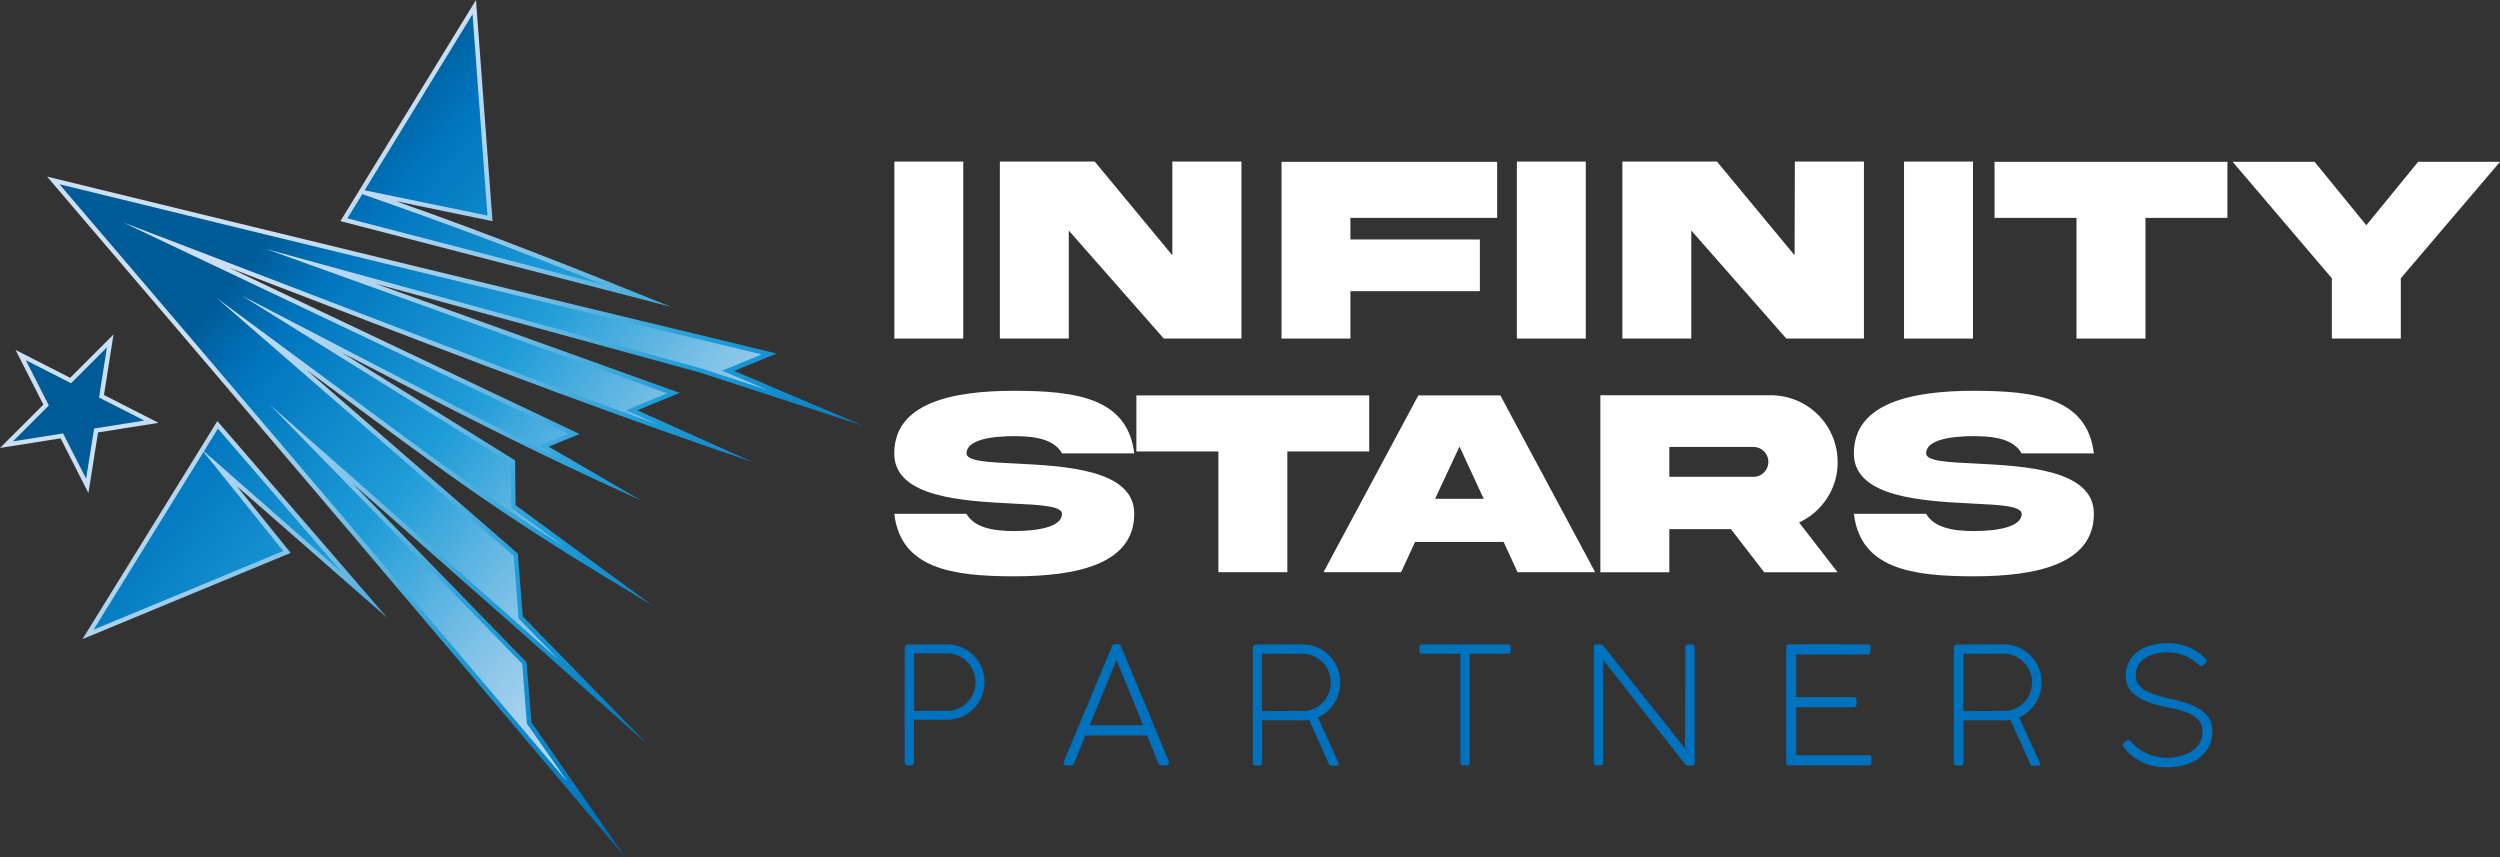 <svg xmlns="http://www.w3.org/2000/svg" xmlns:xlink="http://www.w3.org/1999/xlink" viewBox="0 0 502.12 172.21"><rect x="0" y="0" width="502.12" height="172.21" fill="#333333" stroke="none"/><defs><style>.cls-1,.cls-2,.cls-3,.cls-4{fill-rule:evenodd;}.cls-1{fill:url(#linear-gradient);}.cls-2{fill:url(#linear-gradient-2);}.cls-3{fill:url(#Sky);}.cls-4{fill:url(#Sky-2);}.cls-5{fill:#fff;}.cls-6{fill:#0071bc;}</style><linearGradient id="linear-gradient" x1="157.59" y1="147.13" x2="46.95" y2="56.72" gradientUnits="userSpaceOnUse"><stop offset="0.01" stop-color="#005b97"/><stop offset="0.13" stop-color="#0075be"/><stop offset="0.43" stop-color="#1e9cd7"/><stop offset="0.54" stop-color="#47acde"/><stop offset="0.69" stop-color="#80c2e7"/><stop offset="0.83" stop-color="#a9d2ee"/><stop offset="0.94" stop-color="#c3dcf2"/><stop offset="1" stop-color="#cce0f4"/></linearGradient><linearGradient id="linear-gradient-2" x1="132.64" y1="177.65" x2="22.01" y2="87.24" xlink:href="#linear-gradient"/><linearGradient id="Sky" x1="142.41" y1="134.57" x2="45.26" y2="55.18" gradientUnits="userSpaceOnUse"><stop offset="0" stop-color="#cce0f4"/><stop offset="0.06" stop-color="#c3dcf2"/><stop offset="0.17" stop-color="#a9d2ee"/><stop offset="0.31" stop-color="#80c2e7"/><stop offset="0.46" stop-color="#47acde"/><stop offset="0.57" stop-color="#1e9cd7"/><stop offset="0.87" stop-color="#0075be"/><stop offset="0.99" stop-color="#005b97"/></linearGradient><linearGradient id="Sky-2" x1="112.47" y1="161.28" x2="20.83" y2="86.39" xlink:href="#Sky"/></defs><title>infinitystars for dark</title><g id="Layer_2" data-name="Layer 2"><g id="Layer_1-2" data-name="Layer 1"><path class="cls-1" d="M95.6,0l3.32,44.42-19.36-4c19.2,6.77,36.21,13.52,55.21,21.21L68.37,44.41,95.6,0Zm30,172.21Q67.73,103.66,9.45,35.47,82.67,53.36,156,71l-8.54,3.5,25.88,11L140.57,74.82,75.51,57l61,21.91L128,82.41,151.1,92.78C115.18,80.6,81.92,67.52,46,53.77l70.4,33.4-6.2,2.54,18.58,10.81c-22.19-10-37.48-17.94-60.09-29.68l34.77,21.63.09,9,27.61,20.23C100,103,93.76,98.14,61.59,74.31L104,111.18l1,12.62L130,149.45Q100.54,123.26,71,97.29L105.75,133l1,12.08,18.88,27.17ZM43.65,84.57,16.57,128.36l41.81-17.31L47.6,97.67l30.22,26.46Z"/><polygon class="cls-2" points="3.12 70.28 14.09 75.88 22.8 67.17 20.88 79.33 31.85 84.93 19.69 86.85 17.76 99.02 12.17 88.04 0 89.97 8.71 81.26 3.12 70.28"/><path class="cls-3" d="M113.94,157c-31.71-37.52-65.23-77-102-120C58.82,48.46,106.26,60,153,71.19l-8,3.26,9,3.82L140.85,74,53.41,50,134,79l-8.27,3.39,6.35,2.85C109,77,86.57,68.39,63.18,59.4L46.31,52.93,24.68,44.65l89.48,42.46-6,2.46,3.28,1.91c-13.66-6.54-25.89-12.89-42-21.26L48.56,59.37l54,33.61.1,9,10.52,7.71C97.52,99.82,88.29,93,67.87,77.85l-24.36-18,59.66,51.8,1,12.58,8,8.26C98,119.88,84.62,108.05,71.62,96.61L54.24,81.33l50.64,52,.94,12ZM40.88,90.76l16,19.92L18.8,126.47Zm.07-.11,2.82-4.56L68.7,115Zm28.82-46.8,3-4.86,6.51,2.3c14.33,5.05,27.44,10.08,42.23,16Zm3.46-5.63L94.91,2.85l3,40.45Z"/><polygon class="cls-4" points="12.67 87.05 2.59 88.65 9.81 81.43 5.18 72.34 14.27 76.97 21.48 69.76 19.89 79.84 28.98 84.47 18.9 86.07 17.3 96.14 12.67 87.05"/><path class="cls-5" d="M193.47,32.45V68H179.63V32.45Z"/><path class="cls-5" d="M235.46,32.45h13.88V68H233.75l-19.09-21.7V68H200.82V32.45h19.05l15.59,18.82Z"/><path class="cls-5" d="M257.39,32.5H300.7V43.76H271.23V48.1h26V58.48h-26V68H257.39Z"/><path class="cls-5" d="M318.5,32.45V68H304.66V32.45Z"/><path class="cls-5" d="M360.49,32.45h13.88V68H358.78l-19.09-21.7V68H325.85V32.45h19l15.59,18.82Z"/><path class="cls-5" d="M396.27,32.45V68H382.42V32.45Z"/><path class="cls-5" d="M417.06,68V43.76H400.6V32.5h46.77V43.76H430.91V68Z"/><path class="cls-5" d="M475.27,45.24,485.68,32.5h16.44L482.2,55.89V68H468.35V55.89L448.42,32.5h16.46Z"/><path class="cls-5" d="M204,93.1c9.91.5,23.84,1.19,23.81,10.1,0,10.15-11.63,12.55-24.1,12.55s-22.78-1.53-24.1-12.55h14.5c1.59,2.75,5.26,3.46,9.6,3.46s9.59-.71,9.59-3.46c0-1.56-4.31-1.8-9.88-2.06-9.91-.51-23.84-1.19-23.81-10.07,0-10.15,11.62-12.58,24.1-12.58s22.78,1.48,24.1,12.58H213.32c-1.58-2.8-5.26-3.47-9.59-3.47s-9.6.64-9.6,3.47C194.13,92.63,198.44,92.84,204,93.1Z"/><path class="cls-5" d="M244.71,114.93V90.67H228.24V79.41H275V90.67H258.56v24.26Z"/><path class="cls-5" d="M284.87,79.41h16.47l19.05,35.52H304.8l-2.8-6.08H284.21l-2.8,6.08H265.82Zm3.36,20.77H298l-4.86-10.49Z"/><path class="cls-5" d="M355.66,79.39a13.4,13.4,0,0,1,13.42,13.42,12.94,12.94,0,0,1-2.14,7.27,13.26,13.26,0,0,1-5.6,4.86l7.74,10H354.34l-6.69-8.67H335.28v8.67H321.43V79.39ZM335.28,89.77v6h16.89a3,3,0,0,0,3-3,3,3,0,0,0-3-3Z"/><path class="cls-5" d="M396.74,93.1c9.91.5,23.84,1.19,23.81,10.1,0,10.15-11.62,12.55-24.1,12.55s-22.78-1.53-24.1-12.55h14.51c1.58,2.75,5.26,3.46,9.59,3.46s9.6-.71,9.6-3.46c0-1.56-4.31-1.8-9.89-2.06-9.91-.51-23.84-1.19-23.81-10.07,0-10.15,11.63-12.58,24.1-12.58s22.78,1.48,24.1,12.58h-14.5c-1.59-2.8-5.26-3.47-9.6-3.47s-9.59.64-9.59,3.47C386.86,92.63,391.17,92.84,396.74,93.1Z"/><path class="cls-6" d="M181.7,130.17a.72.72,0,0,1,.21-.53.7.7,0,0,1,.54-.22h7.76a7.29,7.29,0,0,1,2.94.6,7.6,7.6,0,0,1,4,4,7.22,7.22,0,0,1,.59,2.94,7.3,7.3,0,0,1-.59,3,7.66,7.66,0,0,1-4,4,7.15,7.15,0,0,1-2.91.6h-6.67V153a.67.67,0,0,1-.76.75h-.4q-.72,0-.72-.75ZM195.92,137a5.6,5.6,0,0,0-.45-2.24,5.92,5.92,0,0,0-1.22-1.83,5.6,5.6,0,0,0-4-1.69h-6.63v11.52h6.63a5.59,5.59,0,0,0,2.23-.45,5.69,5.69,0,0,0,1.81-1.23,6.09,6.09,0,0,0,1.22-1.84A5.6,5.6,0,0,0,195.92,137Z"/><path class="cls-6" d="M213.65,153.13c.08-.25.16-.48.24-.7s.16-.4.24-.58l9.19-22a1.38,1.38,0,0,1,.2-.33.45.45,0,0,1,.37-.14h.67a.51.51,0,0,1,.4.14l.21.3,9.6,23.13s0,.08,0,.16a1.31,1.31,0,0,1,0,.17c0,.26-.17.41-.52.46h-1a.62.62,0,0,1-.59-.45l-2.29-5.57H218l-1.22,3c-.39.95-.74,1.81-1.05,2.6a.61.61,0,0,1-.58.41l-.14,0h-.87c-.35,0-.53-.17-.53-.42v-.08A.19.19,0,0,1,213.65,153.13Zm5.22-7.46h10.72l-5.34-13.07Z"/><path class="cls-6" d="M261.59,129.41a7.38,7.38,0,0,1,3,.62,7.58,7.58,0,0,1,2.4,1.64,7.7,7.7,0,0,1,1.61,2.42,7.38,7.38,0,0,1,.59,3,7.79,7.79,0,0,1-.32,2.22,7.37,7.37,0,0,1-.93,2,8.1,8.1,0,0,1-1.42,1.62,7.24,7.24,0,0,1-1.83,1.15l4.11,9a.74.74,0,0,1,.08.29.81.81,0,0,1,0,.25q0,.08-.18.12a2.18,2.18,0,0,1-.46.05h-.88a.46.46,0,0,1-.43-.31l-4-8.92a3.82,3.82,0,0,1-.66.12,6,6,0,0,1-.77,0h-8v8.48a.52.52,0,0,1-.59.59h-.71a.52.52,0,0,1-.58-.59V130a1,1,0,0,1,.21-.42.48.48,0,0,1,.37-.12Zm-.95,13.38h.26q.64,0,1.26,0a4.8,4.8,0,0,0,1.23-.25,6.18,6.18,0,0,0,1.57-.82,5.36,5.36,0,0,0,1.23-1.24,5.86,5.86,0,0,0,.65-5.63,5.68,5.68,0,0,0-1.22-1.85,6.05,6.05,0,0,0-1.82-1.24,5.5,5.5,0,0,0-2.26-.46h-8.08v11.52Z"/><path class="cls-6" d="M302.78,129.41a.6.6,0,0,1,.66.58v.68a.69.69,0,0,1-.16.45.65.65,0,0,1-.5.18h-7.59v21.81a.53.53,0,0,1-.6.61h-.67a.54.54,0,0,1-.61-.61V131.3h-7.66c-.39,0-.58-.21-.58-.63V130a.52.52,0,0,1,.58-.58Z"/><path class="cls-6" d="M338.5,130a.52.52,0,0,1,.59-.55h.74c.37,0,.55.17.55.52v23.25a.52.52,0,0,1-.6.54H339a.67.67,0,0,1-.54-.26L322,132.56v20.57a.53.53,0,0,1-.61.59h-.69a.52.52,0,0,1-.59-.59V130a1.46,1.46,0,0,1,0-.35.24.24,0,0,1,.19-.17,1.67,1.67,0,0,1,.47-.06h.87a.41.41,0,0,1,.32.17l4,5.07,4.23,5.31,4.24,5.31q2.1,2.63,4,5.07Z"/><path class="cls-6" d="M375.07,129.41a.54.54,0,0,1,.62.61v.81a.61.61,0,0,1-.16.45.62.62,0,0,1-.48.17H360.77V140h11.48a.69.69,0,0,1,.45.14.55.55,0,0,1,.17.47v.83a.62.62,0,0,1-.15.44.63.63,0,0,1-.47.17H360.77v9.63h14.49a.54.54,0,0,1,.62.61v.85a.53.53,0,0,1-.6.59h-16a.53.53,0,0,1-.37-.14.56.56,0,0,1-.15-.43V130a.63.63,0,0,1,.16-.47.68.68,0,0,1,.44-.13Z"/><path class="cls-6" d="M402.44,129.41a7.38,7.38,0,0,1,3,.62,7.58,7.58,0,0,1,2.4,1.64,7.7,7.7,0,0,1,1.61,2.42,7.38,7.38,0,0,1,.59,3,7.79,7.79,0,0,1-.32,2.22,7.37,7.37,0,0,1-.93,2,8.1,8.1,0,0,1-1.42,1.62,7.24,7.24,0,0,1-1.83,1.15l4.11,9a1,1,0,0,1,.08.29.81.81,0,0,1,0,.25q0,.08-.18.12a2.18,2.18,0,0,1-.46.05h-.88a.46.46,0,0,1-.43-.31l-4-8.92a3.76,3.76,0,0,1-.67.12,5.72,5.72,0,0,1-.76,0h-8v8.48a.52.52,0,0,1-.59.59H393a.52.52,0,0,1-.59-.59V130a1.14,1.14,0,0,1,.22-.42.48.48,0,0,1,.37-.12Zm-.95,13.38h.26q.64,0,1.26,0a4.89,4.89,0,0,0,1.23-.25,6.18,6.18,0,0,0,1.57-.82,5.36,5.36,0,0,0,1.23-1.24,5.86,5.86,0,0,0,.65-5.63,5.68,5.68,0,0,0-1.22-1.85,6.05,6.05,0,0,0-1.82-1.24,5.5,5.5,0,0,0-2.26-.46h-8.08v11.52Z"/><path class="cls-6" d="M426.44,149.35q.33-.33.54-.51a.8.8,0,0,1,.54-.18.45.45,0,0,1,.31.12.9.9,0,0,1,.21.23,9.36,9.36,0,0,0,1.52,1.36,9.25,9.25,0,0,0,1.75,1,9.72,9.72,0,0,0,1.89.62,8.94,8.94,0,0,0,1.91.21,12.32,12.32,0,0,0,2.63-.29,7.65,7.65,0,0,0,2.33-.94,5.4,5.4,0,0,0,1.67-1.66,4.59,4.59,0,0,0,.63-2.46,3.35,3.35,0,0,0-.31-1.48,3.84,3.84,0,0,0-.88-1.13,5.6,5.6,0,0,0-1.29-.83,10.45,10.45,0,0,0-1.57-.61c-.55-.18-1.11-.33-1.69-.47L435,142a24.69,24.69,0,0,1-3.55-1,10.33,10.33,0,0,1-2.51-1.32,5.12,5.12,0,0,1-1.49-1.72,4.9,4.9,0,0,1-.49-2.22,6,6,0,0,1,.6-2.72,5.89,5.89,0,0,1,1.69-2.06,7.83,7.83,0,0,1,2.65-1.31,12.14,12.14,0,0,1,3.47-.46,11.15,11.15,0,0,1,4.05.73,9.71,9.71,0,0,1,3.41,2.22l.32.33a.4.4,0,0,1,.11.26.55.55,0,0,1-.16.3l-.5.48c-.09.09-.18.16-.24.21a.29.29,0,0,1-.2.08,1,1,0,0,1-.57-.31q-.57-.48-1.2-.93a8.8,8.8,0,0,0-1.39-.78,8.51,8.51,0,0,0-1.66-.55,8.89,8.89,0,0,0-2-.21,9.62,9.62,0,0,0-2.79.37,6,6,0,0,0-2,1,4.13,4.13,0,0,0-1.6,3.29,3,3,0,0,0,.26,1.3,3.38,3.38,0,0,0,.73,1,5,5,0,0,0,1.09.79,12.12,12.12,0,0,0,1.36.6q.74.27,1.53.48c.53.15,1.07.28,1.6.4s1.29.31,2,.49,1.36.38,2,.61a15.62,15.62,0,0,1,1.86.82,6.42,6.42,0,0,1,1.53,1.12,4.75,4.75,0,0,1,1.44,3.53,6.46,6.46,0,0,1-2.69,5.44,8.86,8.86,0,0,1-2.92,1.38,13.33,13.33,0,0,1-3.57.47,13.19,13.19,0,0,1-2.44-.23,9.73,9.73,0,0,1-2.28-.7,9.85,9.85,0,0,1-2.06-1.23,9.52,9.52,0,0,1-1.76-1.77,1.19,1.19,0,0,1-.18-.25.44.44,0,0,1-.07-.26A.36.36,0,0,1,426.44,149.35Z"/></g></g></svg>